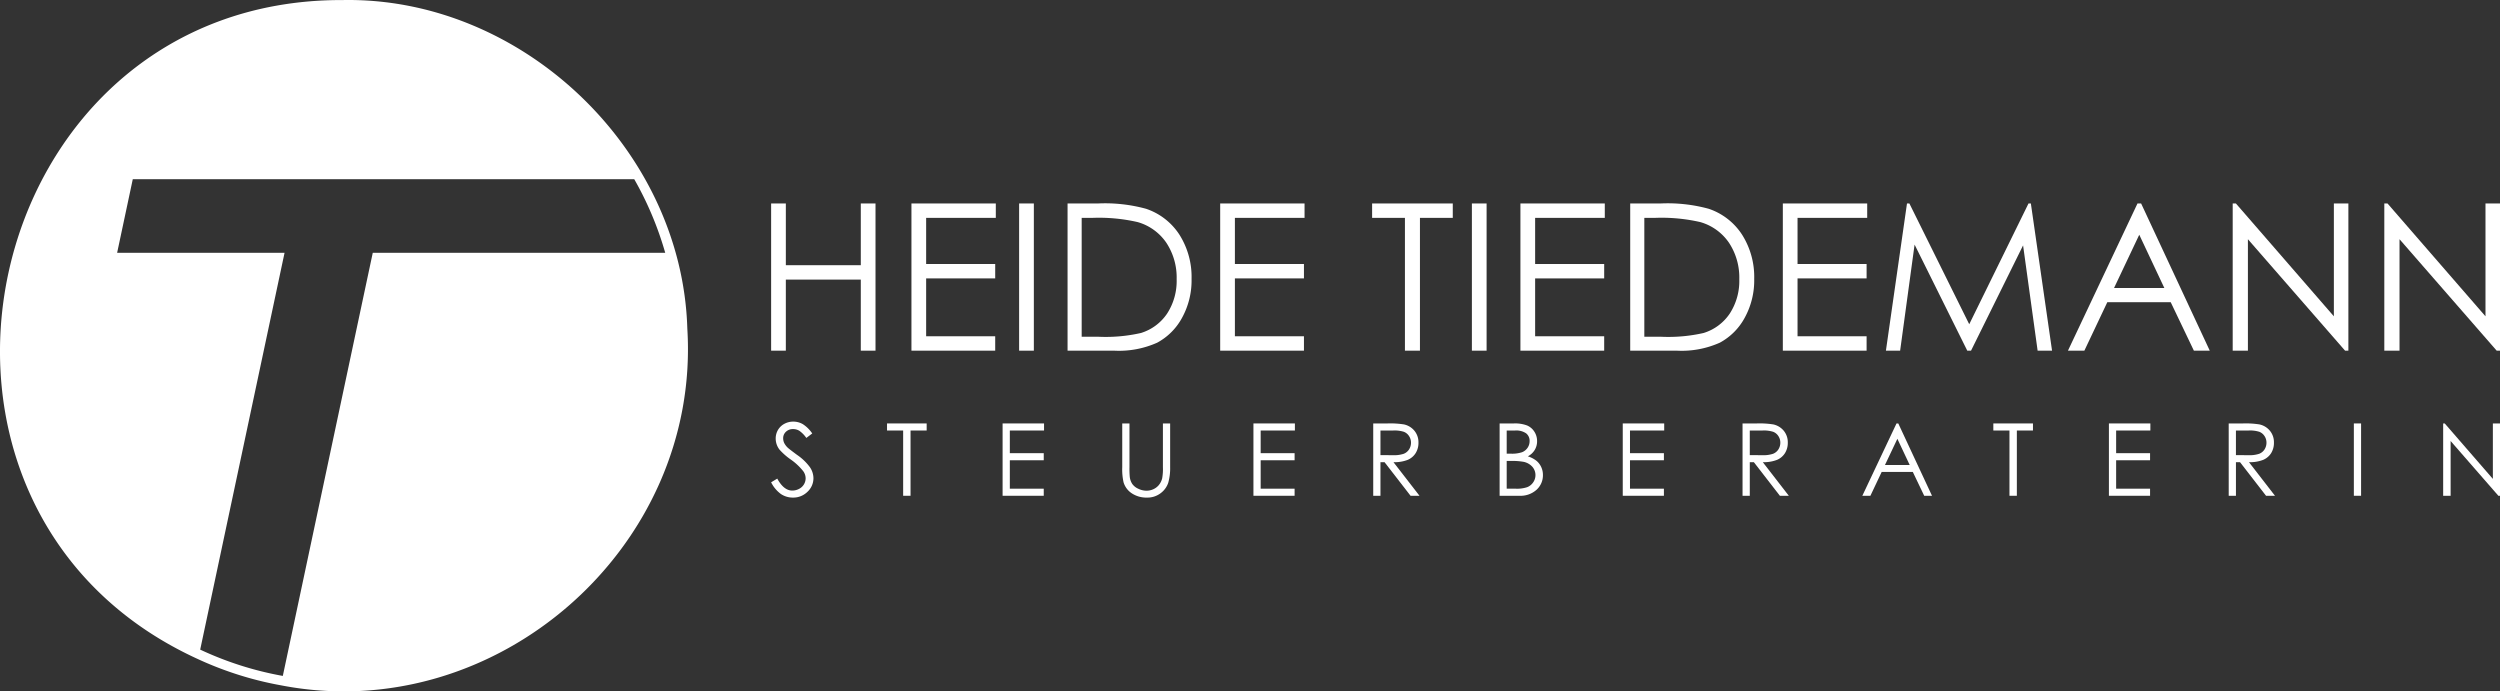 <svg xmlns="http://www.w3.org/2000/svg" viewBox="0 0 400 110.62"><rect x="0" y="0" width="400" height="110.62" fill="#333333" stroke="none"/><defs><style>.cls-1{fill:#fff;}</style></defs><g id="Ebene_2" data-name="Ebene 2"><g id="L"><path class="cls-1" d="M123.38,77.167l.983-.589q1.039,1.914,2.399,1.912a2.299,2.299,0,0,0,1.093-.272,1.919,1.919,0,0,0,.78-.728,1.872,1.872,0,0,0,.267-.967,1.969,1.969,0,0,0-.392-1.142,9.379,9.379,0,0,0-1.984-1.854,10.297,10.297,0,0,1-1.801-1.584,2.891,2.891,0,0,1-.614-1.77,2.706,2.706,0,0,1,.363-1.378,2.593,2.593,0,0,1,1.019-.981,2.963,2.963,0,0,1,1.427-.356,3.028,3.028,0,0,1,1.531.406,5.245,5.245,0,0,1,1.507,1.49l-.946.717a4.54,4.54,0,0,0-1.113-1.142,1.927,1.927,0,0,0-1.003-.276,1.577,1.577,0,0,0-1.144.428,1.389,1.389,0,0,0-.446,1.046,1.804,1.804,0,0,0,.157.731,2.727,2.727,0,0,0,.575.772q.228.217,1.495,1.155a8.4,8.4,0,0,1,2.06,1.977,3.167,3.167,0,0,1,.558,1.738,2.95,2.95,0,0,1-.955,2.186,3.211,3.211,0,0,1-2.325.928,3.41,3.41,0,0,1-1.912-.563A5.144,5.144,0,0,1,123.38,77.167Z"/><path class="cls-1" d="M141.924,68.882V67.75H148.266v1.132h-2.58V79.324h-1.181V68.882Z"/><path class="cls-1" d="M160.415,67.75h6.632v1.132H161.572v3.626h5.427v1.134H161.572v4.548h5.427V79.324H160.415Z"/><path class="cls-1" d="M179.558,67.75h1.157v6.985a14.397,14.397,0,0,0,.047,1.552A2.568,2.568,0,0,0,181.163,77.43a2.344,2.344,0,0,0,.968.771,3.023,3.023,0,0,0,1.314.312,2.612,2.612,0,0,0,1.102-.244,2.44,2.44,0,0,0,.881-.677,2.763,2.763,0,0,0,.519-1.046,8.667,8.667,0,0,0,.119-1.811V67.75h1.157v6.985a8.541,8.541,0,0,1-.303,2.506,3.415,3.415,0,0,1-1.212,1.665,3.463,3.463,0,0,1-2.199.708,4.21,4.21,0,0,1-2.399-.668,3.226,3.226,0,0,1-1.339-1.77,9.489,9.489,0,0,1-.211-2.442Z"/><path class="cls-1" d="M200.55,67.75h6.633v1.132h-5.477v3.626h5.43v1.134h-5.43v4.548h5.43V79.324h-6.586Z"/><path class="cls-1" d="M219.717,67.75h2.304a14.105,14.105,0,0,1,2.612.157,2.979,2.979,0,0,1,1.676,1.014,2.89,2.89,0,0,1,.645,1.908,3.106,3.106,0,0,1-.445,1.663,2.777,2.777,0,0,1-1.27,1.083,5.823,5.823,0,0,1-2.282.374l4.162,5.375h-1.43l-4.162-5.375h-.654V79.324h-1.156Zm1.156,1.132v3.935l1.994.015a4.934,4.934,0,0,0,1.713-.221,1.784,1.784,0,0,0,.868-.703,1.967,1.967,0,0,0,.31-1.083,1.871,1.871,0,0,0-.315-1.058,1.734,1.734,0,0,0-.827-.679,4.971,4.971,0,0,0-1.702-.207Z"/><path class="cls-1" d="M239.939,67.75H242.22a5.436,5.436,0,0,1,2.117.327,2.58,2.58,0,0,1,1.168,1.004,2.738,2.738,0,0,1,.429,1.502,2.686,2.686,0,0,1-.376,1.403A2.774,2.774,0,0,1,244.453,73.012a4.307,4.307,0,0,1,1.389.723,2.854,2.854,0,0,1,.757.999,2.997,2.997,0,0,1,.27,1.269,3.119,3.119,0,0,1-1.018,2.357,3.824,3.824,0,0,1-2.734.964h-3.179Zm1.133,1.132V72.588h.662a5.113,5.113,0,0,0,1.774-.226,1.892,1.892,0,0,0,.897-.706,1.85,1.85,0,0,0,.332-1.073,1.515,1.515,0,0,0-.556-1.247,2.788,2.788,0,0,0-1.768-.454Zm0,4.872v4.436h1.434a5.139,5.139,0,0,0,1.861-.248,2.092,2.092,0,0,0,.949-.775,2.022,2.022,0,0,0-.144-2.486,2.585,2.585,0,0,0-1.387-.786,10.091,10.091,0,0,0-2.058-.141Z"/><path class="cls-1" d="M259.64,67.75h6.633v1.132h-5.476v3.626h5.428v1.134h-5.428v4.548h5.428V79.324h-6.585Z"/><path class="cls-1" d="M278.807,67.75h2.306a14.11,14.11,0,0,1,2.612.157,2.977,2.977,0,0,1,1.676,1.014,2.886,2.886,0,0,1,.645,1.908,3.102,3.102,0,0,1-.445,1.663,2.778,2.778,0,0,1-1.271,1.083,5.813,5.813,0,0,1-2.281.374l4.162,5.375h-1.43l-4.163-5.375h-.652V79.324H278.807Zm1.158,1.132v3.935l1.993.015a4.944,4.944,0,0,0,1.715-.221,1.785,1.785,0,0,0,.867-.703,1.965,1.965,0,0,0,.311-1.083,1.882,1.882,0,0,0-.315-1.058,1.736,1.736,0,0,0-.828-.679,4.969,4.969,0,0,0-1.702-.207Z"/><path class="cls-1" d="M303.725,67.75l5.396,11.574h-1.248l-1.821-3.81h-4.985l-1.803,3.81h-1.29l5.468-11.574Zm-.145,2.459-1.985,4.189h3.957Z"/><path class="cls-1" d="M318.934,68.882V67.75h6.341v1.132h-2.579V79.324h-1.181V68.882Z"/><path class="cls-1" d="M337.426,67.75h6.633v1.132H338.582v3.626h5.428v1.134H338.582v4.548h5.428V79.324h-6.584Z"/><path class="cls-1" d="M356.592,67.75h2.306a14.133,14.133,0,0,1,2.612.157,2.975,2.975,0,0,1,1.675,1.014,2.883,2.883,0,0,1,.645,1.908,3.119,3.119,0,0,1-.442,1.663,2.797,2.797,0,0,1-1.272,1.083,5.817,5.817,0,0,1-2.281.374l4.162,5.375h-1.431l-4.161-5.375h-.654V79.324h-1.157Zm1.157,1.132v3.935l1.994.015a4.944,4.944,0,0,0,1.714-.221,1.79,1.79,0,0,0,.868-.703,1.977,1.977,0,0,0,.31-1.083,1.883,1.883,0,0,0-.315-1.058,1.745,1.745,0,0,0-.828-.679,4.965,4.965,0,0,0-1.701-.207Z"/><path class="cls-1" d="M376.616,67.75h1.157V79.324h-1.157Z"/><path class="cls-1" d="M390.906,79.324V67.75h.251l7.702,8.873V67.75H400V79.324h-.26l-7.64-8.764V79.324Z"/><path class="cls-1" d="M123.381,32.554h2.353v9.882h11.994V32.554h2.354V56.108h-2.354V44.741H125.733V56.108h-2.353Z"/><path class="cls-1" d="M145.831,32.554h13.498v2.305H148.184v7.384h11.049v2.304H148.184V53.803h11.049v2.305H145.831Z"/><path class="cls-1" d="M163.06,32.554h2.355V56.108h-2.355Z"/><path class="cls-1" d="M170.81,56.108V32.554h4.884a24.906,24.906,0,0,1,7.671.85,10.243,10.243,0,0,1,5.355,4.164,12.634,12.634,0,0,1,1.93,7.06,12.39,12.39,0,0,1-1.529,6.231,9.814,9.814,0,0,1-3.97,3.97,14.97,14.97,0,0,1-6.846,1.28Zm2.258-2.226h2.722a25.385,25.385,0,0,0,6.774-.607,7.814,7.814,0,0,0,4.179-3.112,9.575,9.575,0,0,0,1.521-5.495,10.092,10.092,0,0,0-1.649-5.825,8.319,8.319,0,0,0-4.595-3.31,27.764,27.764,0,0,0-7.286-.673h-1.665Z"/><path class="cls-1" d="M195.23,32.554h13.498v2.305H197.584v7.384h11.049v2.304H197.584V53.803h11.049v2.305H195.23Z"/><path class="cls-1" d="M219.538,34.859V32.554h12.906v2.305h-5.253v21.249H224.789v-21.249Z"/><path class="cls-1" d="M235.502,32.554H237.856V56.108h-2.354Z"/><path class="cls-1" d="M243.268,32.554h13.499v2.305H245.621v7.384h11.049v2.304h-11.049V53.803h11.049v2.305H243.268Z"/><path class="cls-1" d="M260.834,56.108V32.554H265.717a24.902,24.902,0,0,1,7.671.85,10.244,10.244,0,0,1,5.356,4.164,12.636,12.636,0,0,1,1.929,7.06,12.396,12.396,0,0,1-1.529,6.231,9.819,9.819,0,0,1-3.971,3.97,14.967,14.967,0,0,1-6.846,1.28Zm2.258-2.226h2.721a25.379,25.379,0,0,0,6.774-.607,7.813,7.813,0,0,0,4.18-3.112,9.59,9.59,0,0,0,1.52-5.495,10.092,10.092,0,0,0-1.649-5.825,8.321,8.321,0,0,0-4.595-3.31,27.764,27.764,0,0,0-7.286-.673h-1.665Z"/><path class="cls-1" d="M285.254,32.554h13.498v2.305H287.607v7.384h11.049v2.304H287.607V53.803h11.049v2.305H285.254Z"/><path class="cls-1" d="M301.746,56.108,305.119,32.554h.382l9.576,19.326L324.561,32.554h.376l3.391,23.554h-2.309l-2.327-16.846-8.328,16.846h-.602l-8.429-16.973-2.313,16.973Z"/><path class="cls-1" d="M342.579,32.554l10.984,23.554h-2.541l-3.705-7.751h-10.148l-3.67,7.751h-2.626l11.128-23.554Zm-.297,5.004-4.037,8.527h8.052Z"/><path class="cls-1" d="M357.231,56.108V32.554h.512l15.676,18.056V32.554h2.322V56.108H375.213L359.665,38.273V56.108Z"/><path class="cls-1" d="M381.49,56.108V32.554h.511l15.677,18.056V32.554H400V56.108h-.529L383.924,38.273V56.108Z"/><path class="cls-1" d="M103.57,29.282c-.104-.195-.204-.391-.31-.584C103.366,28.891,103.466,29.087,103.57,29.282Z"/><path class="cls-1" d="M107.031,37.244q-.396-1.15-.841-2.276C106.485,35.72,106.768,36.477,107.031,37.244Z"/><path class="cls-1" d="M105.911,34.263q-.23-.56-.471-1.113Q105.681,33.704,105.911,34.263Z"/><path class="cls-1" d="M104.684,31.481c-.119-.249-.243-.494-.365-.74C104.441,30.987,104.566,31.232,104.684,31.481Z"/><path class="cls-1" d="M109.972,52.582C109.133,23.863,83.45-.56,54.774.01-3.79-.164-21.391,81.236,31.705,105.471q1.469.679,2.985,1.271l-0-0q2.439.956,4.968,1.678l-.001-0q2.586.738,5.246,1.221h0l.028.005C79.344,116.337,112.15,87.607,109.972,52.582ZM37.269,107.679l.045.015Zm5.116,1.443.03.007Zm-10.354-5.184c1.884-8.863,11.852-55.752,13.496-63.487H18.74L21.244,28.675h80.237a53.327,53.327,0,0,1,4.955,11.776H59.642c-1.54,7.224-12.585,59.197-14.392,67.696A53.29,53.29,0,0,1,32.031,103.938Z"/></g></g></svg>